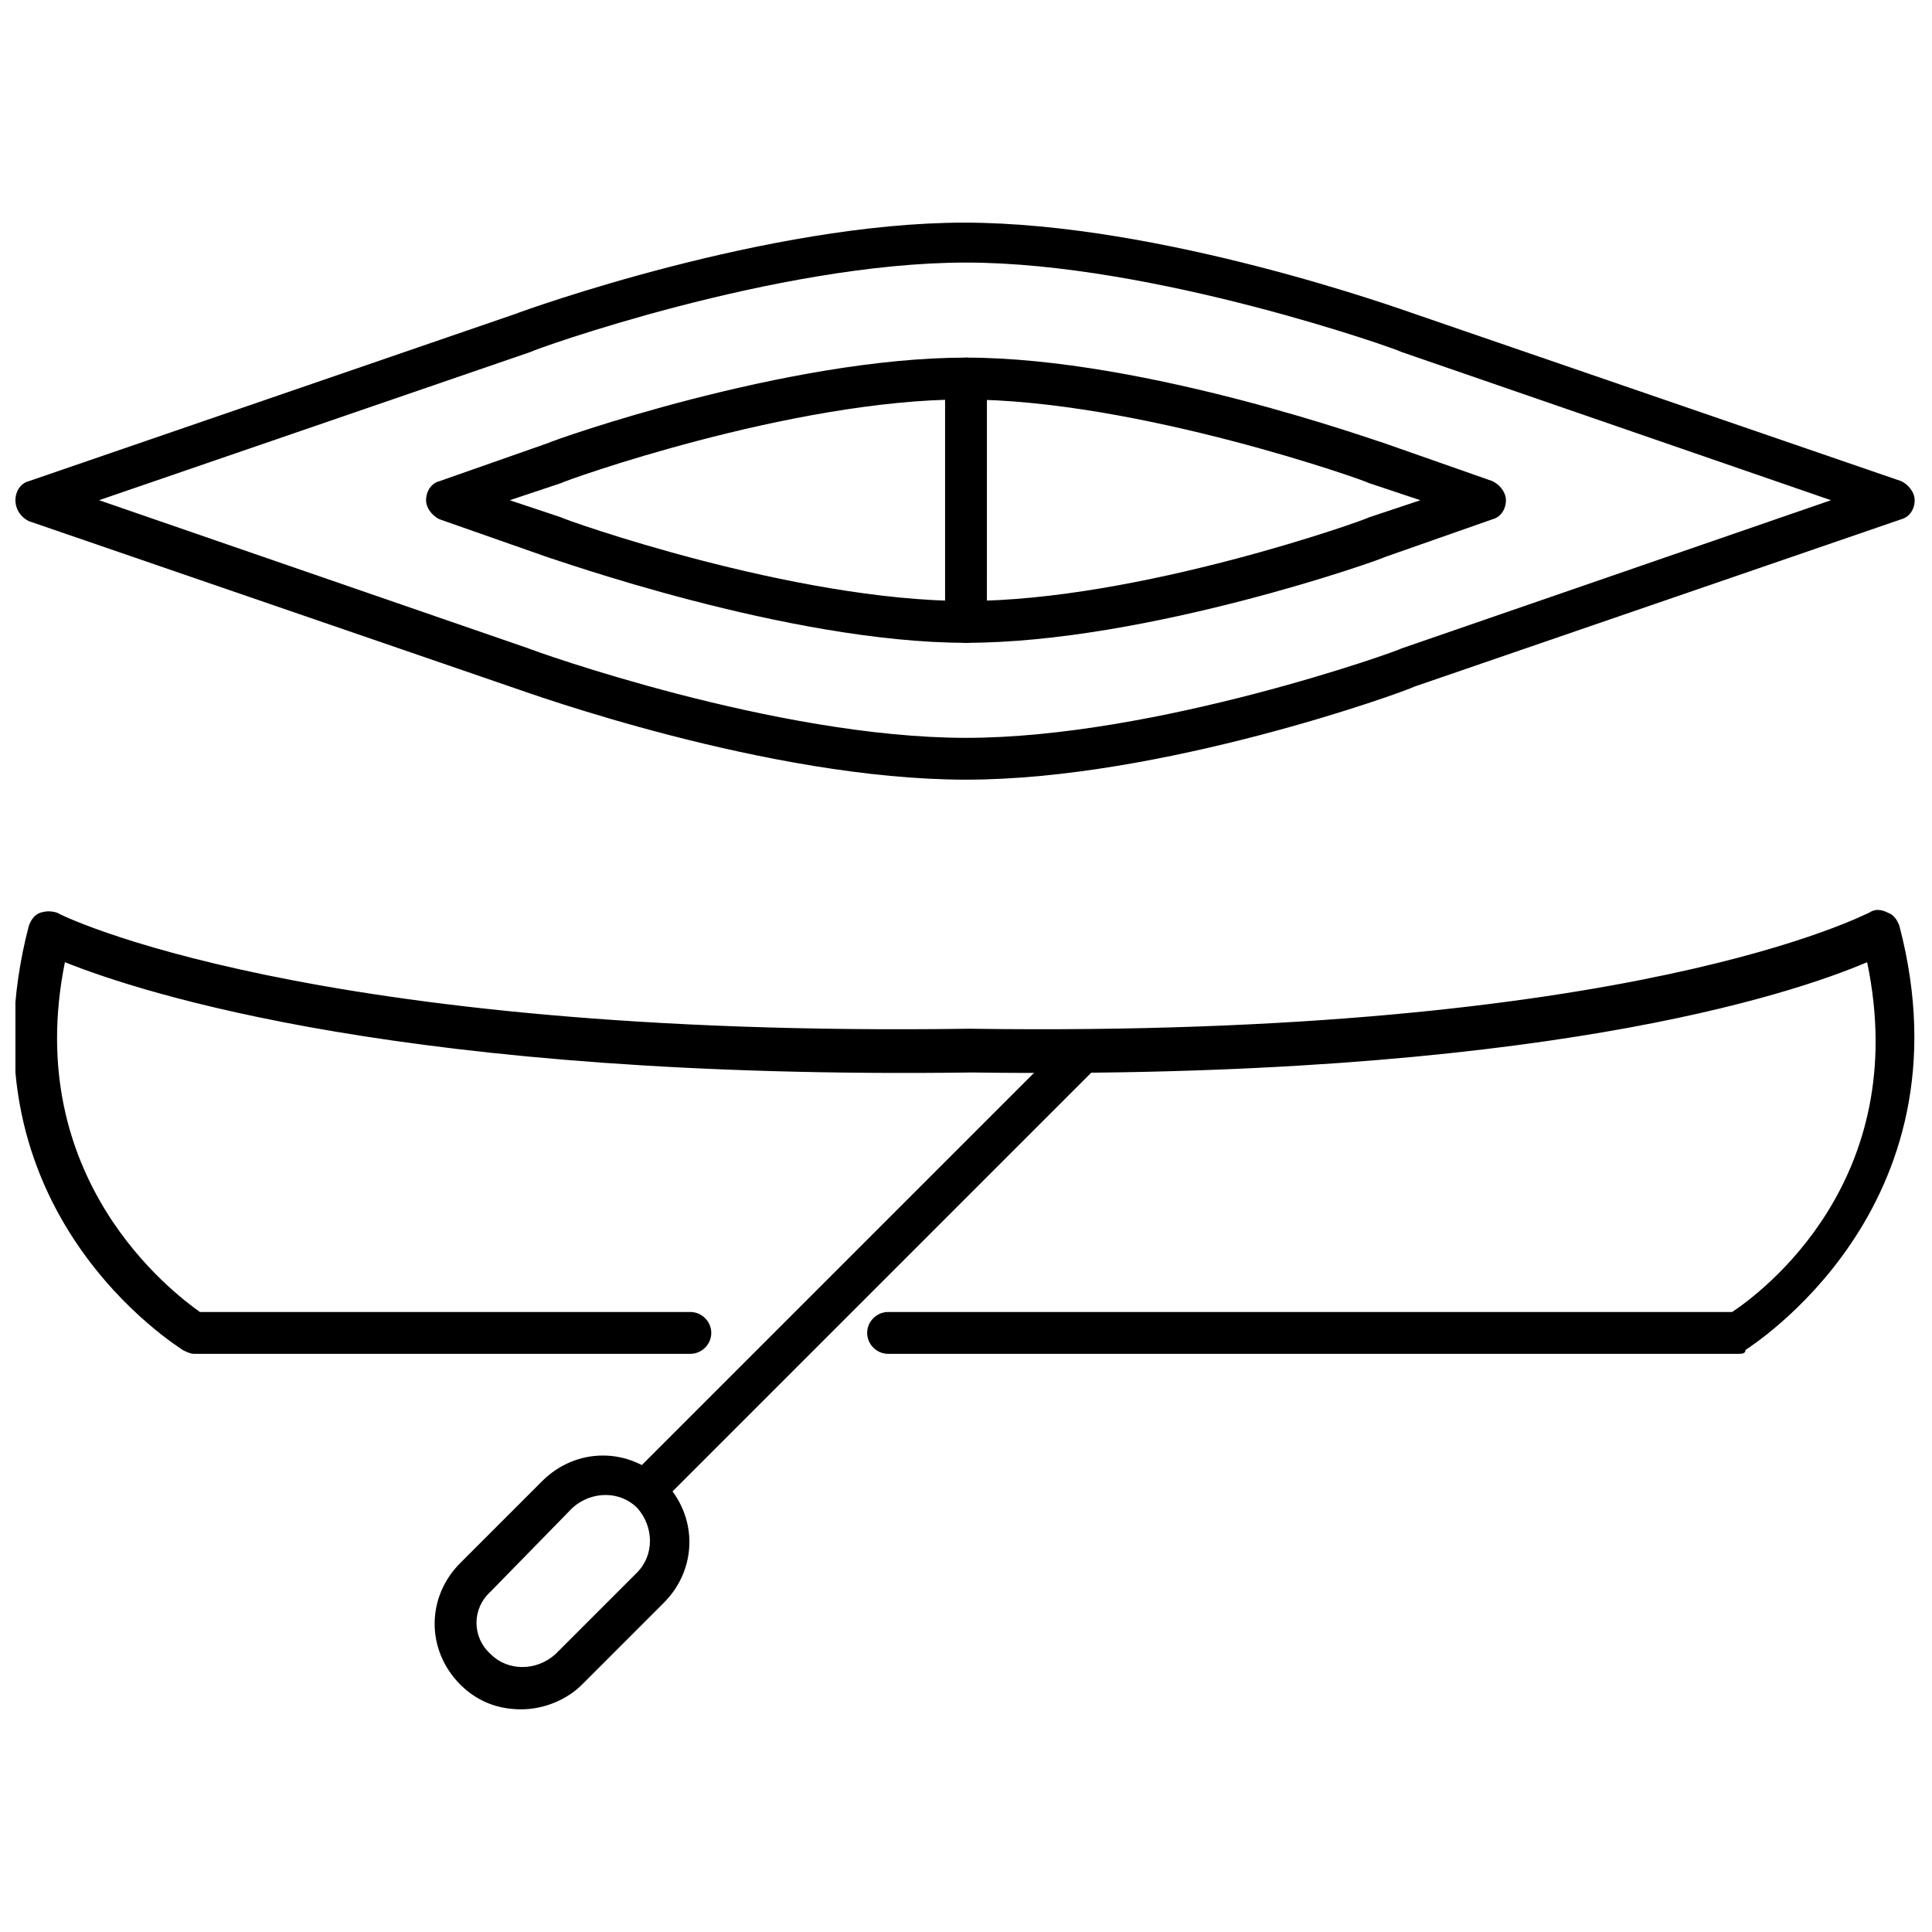 <?xml version="1.0" encoding="UTF-8"?>
<!-- Uploaded to: ICON Repo, www.iconrepo.com, Generator: ICON Repo Mixer Tools -->
<svg width="800px" height="800px" version="1.1" viewBox="144 144 512 512" xmlns="http://www.w3.org/2000/svg">
 <defs>
  <clipPath id="b">
   <path d="m148.09 203h503.81v148h-503.81z"/>
  </clipPath>
  <clipPath id="a">
   <path d="m148.09 385h503.81v118h-503.81z"/>
  </clipPath>
 </defs>
 <g clip-path="url(#b)">
  <path d="m400 350.62c-52.395 0-116.38-23.176-119.4-24.184l-128.98-44.336c-2.016-1.008-3.527-3.019-3.527-5.539 0-2.519 1.512-4.535 3.527-5.039l128.98-44.336c2.519-1.008 67.008-24.184 118.9-24.184 52.395 0 116.38 23.176 119.4 24.184l128.98 44.336c2.016 1.008 3.527 3.023 3.527 5.039 0 2.519-1.512 4.535-3.527 5.039l-128.98 44.336c-3.023 1.508-67.008 24.684-118.9 24.684zm-229.74-74.059 113.86 39.297c1.008 0.504 65.496 23.68 115.88 23.68s114.87-23.176 115.37-23.68l113.86-39.297-113.86-39.297c-0.504-0.504-65.496-23.68-115.37-23.68-50.383 0-114.87 23.176-115.37 23.68z"/>
 </g>
 <path d="m400 314.35c-47.359 0-110.34-22.672-110.84-22.672l-28.719-10.078c-2.016-1.008-3.527-3.023-3.527-5.039 0-2.519 1.512-4.535 3.527-5.039l28.719-10.078c2.016-1.008 63.48-22.672 110.84-22.672 47.863 0 110.34 22.672 110.84 22.672l28.719 10.078c2.016 1.008 3.527 3.023 3.527 5.039 0 2.519-1.512 4.535-3.527 5.039l-28.719 10.078c-0.508 0.504-62.98 22.672-110.84 22.672zm-120.91-37.785 13.602 4.535c0.504 0.504 61.465 22.168 107.31 22.168s106.3-21.664 106.81-22.168l13.602-4.535-13.602-4.535c-0.504-0.504-61.465-22.168-107.31-22.168s-106.3 21.664-106.81 22.168z"/>
 <path d="m400 314.35c-3.023 0-5.543-2.519-5.543-5.543v-64.488c0-3.023 2.519-5.543 5.543-5.543s5.543 2.519 5.543 5.543l-0.004 64.992c0 3.023-2.519 5.039-5.539 5.039z"/>
 <g clip-path="url(#a)">
  <path d="m604.55 502.78h-225.2c-3.023 0-5.543-2.519-5.543-5.543s2.519-5.543 5.543-5.543h223.69c7.559-5.039 47.863-34.762 35.77-92.699-20.152 8.566-87.664 31.234-237.29 29.223-149.63 2.012-220.17-21.164-240.32-29.223-11.586 57.434 28.719 87.66 35.773 92.699h129.98c3.023 0 5.543 2.519 5.543 5.543s-2.519 5.543-5.543 5.543h-131.5c-1.008 0-2.016-0.504-3.023-1.008-0.504-0.504-60.457-36.777-40.809-112.35 0.504-1.512 1.512-3.023 3.023-3.527 1.512-0.504 3.023-0.504 4.535 0 0.504 0.504 66.504 33.25 241.83 30.73 176.33 2.519 237.8-30.73 238.3-30.73 1.512-1.008 3.023-1.008 5.039 0 1.512 0.504 2.519 2.016 3.023 3.527 19.648 75.066-40.305 111.85-40.809 112.35-0.004 1.008-1.008 1.008-2.016 1.008z"/>
 </g>
 <path d="m316.37 543.08c-1.512 0-3.023-0.504-4.031-1.512-2.016-2.016-2.016-5.543 0-7.559l114.87-114.87c2.016-2.016 5.543-2.016 7.559 0s2.016 5.543 0 7.559l-114.87 114.87c-1.008 1.008-2.016 1.512-3.527 1.512z"/>
 <path d="m282.11 596.99c-6.047 0-11.586-2.016-16.121-6.551-9.07-9.07-9.07-23.176 0-32.242l21.664-21.664c9.07-9.07 23.176-9.07 32.242 0 9.07 9.07 9.07 23.176 0 32.242l-21.664 21.664c-4.027 4.031-10.074 6.551-16.121 6.551zm-8.059-14.609c4.535 4.535 12.09 4.535 17.129 0l21.664-21.664c4.535-4.535 4.535-12.09 0-17.129-4.535-4.535-12.09-4.535-17.129 0l-21.664 22.164c-5.039 4.535-5.039 12.094 0 16.629z"/>
</svg>